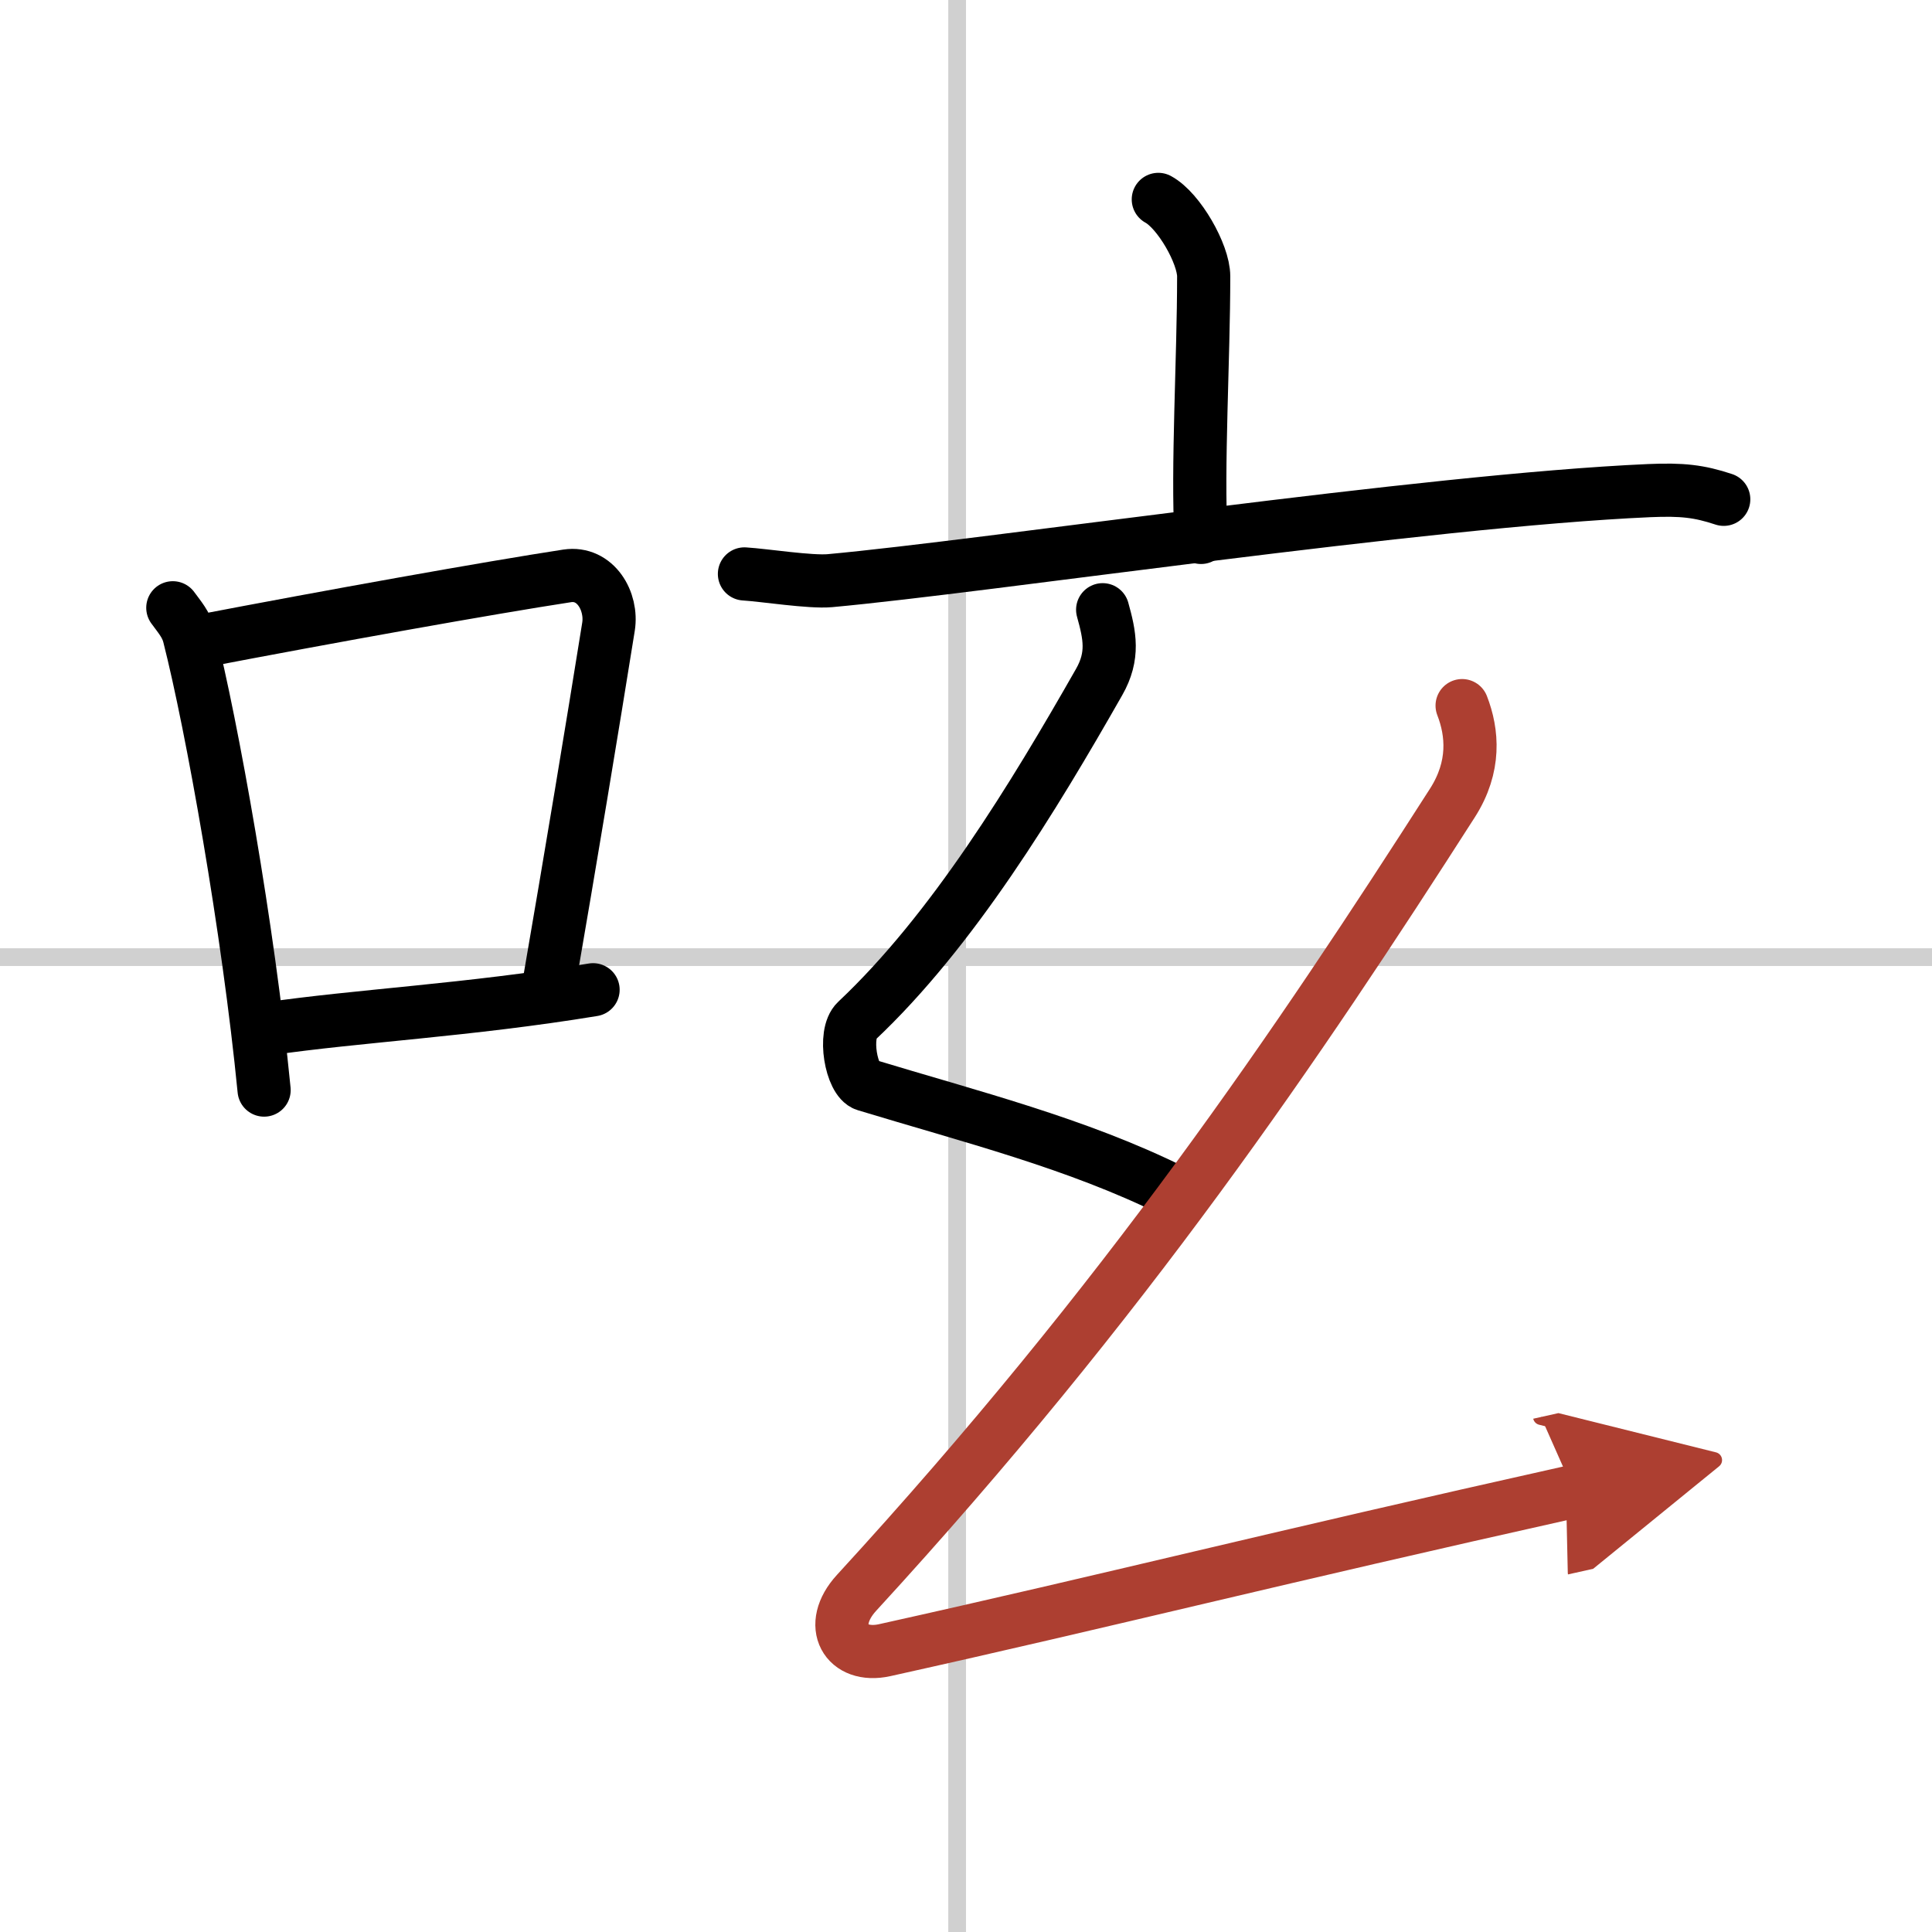 <svg width="400" height="400" viewBox="0 0 109 109" xmlns="http://www.w3.org/2000/svg"><defs><marker id="a" markerWidth="4" orient="auto" refX="1" refY="5" viewBox="0 0 10 10"><polyline points="0 0 10 5 0 10 1 5" fill="#ad3f31" stroke="#ad3f31"/></marker></defs><g fill="none" stroke="#000" stroke-linecap="round" stroke-linejoin="round" stroke-width="3"><rect width="100%" height="100%" fill="#fff" stroke="#fff"/><line x1="54" x2="54" y2="109" stroke="#d0d0d0" stroke-width="1"/><line x2="109" y1="54" y2="54" stroke="#d0d0d0" stroke-width="1"/><path d="m9.75 34.29c0.37 0.51 0.76 0.94 0.92 1.58 1.29 5.07 3.34 16.54 4.23 25.63"/><path d="m11.08 36.22c7.67-1.47 16.55-3.06 20.92-3.73 1.6-0.24 2.56 1.44 2.33 2.87-0.95 5.92-2.05 12.57-3.46 20.75"/><path d="m15.07 58.05c5.14-0.75 11.33-1.05 18.39-2.21"/><path d="m65.35 11.25c1.16 0.63 2.56 3.08 2.56 4.34 0 4.64-0.37 10.81-0.15 14.73"/><path d="m42 32.38c1.13 0.07 3.72 0.48 4.82 0.38 8.89-0.81 33.54-4.52 46.22-5.08 1.87-0.08 2.82 0.03 4.21 0.49"/><path d="m62.21 34.4c0.4 1.44 0.65 2.59-0.2 4.08-3.69 6.48-8.26 14.02-13.68 19.12-0.78 0.73-0.3 3.36 0.5 3.6 5.92 1.8 11.92 3.3 17.36 6"/><path d="m82.49 39.81c0.59 1.52 0.76 3.44-0.54 5.48-8.72 13.61-18.42 28.01-33.62 44.57-1.7 1.85-0.6 3.72 1.58 3.24 12.84-2.85 21.59-5.1 38.89-8.96" marker-end="url(#a)" stroke="#ad3f31"/></g></svg>
